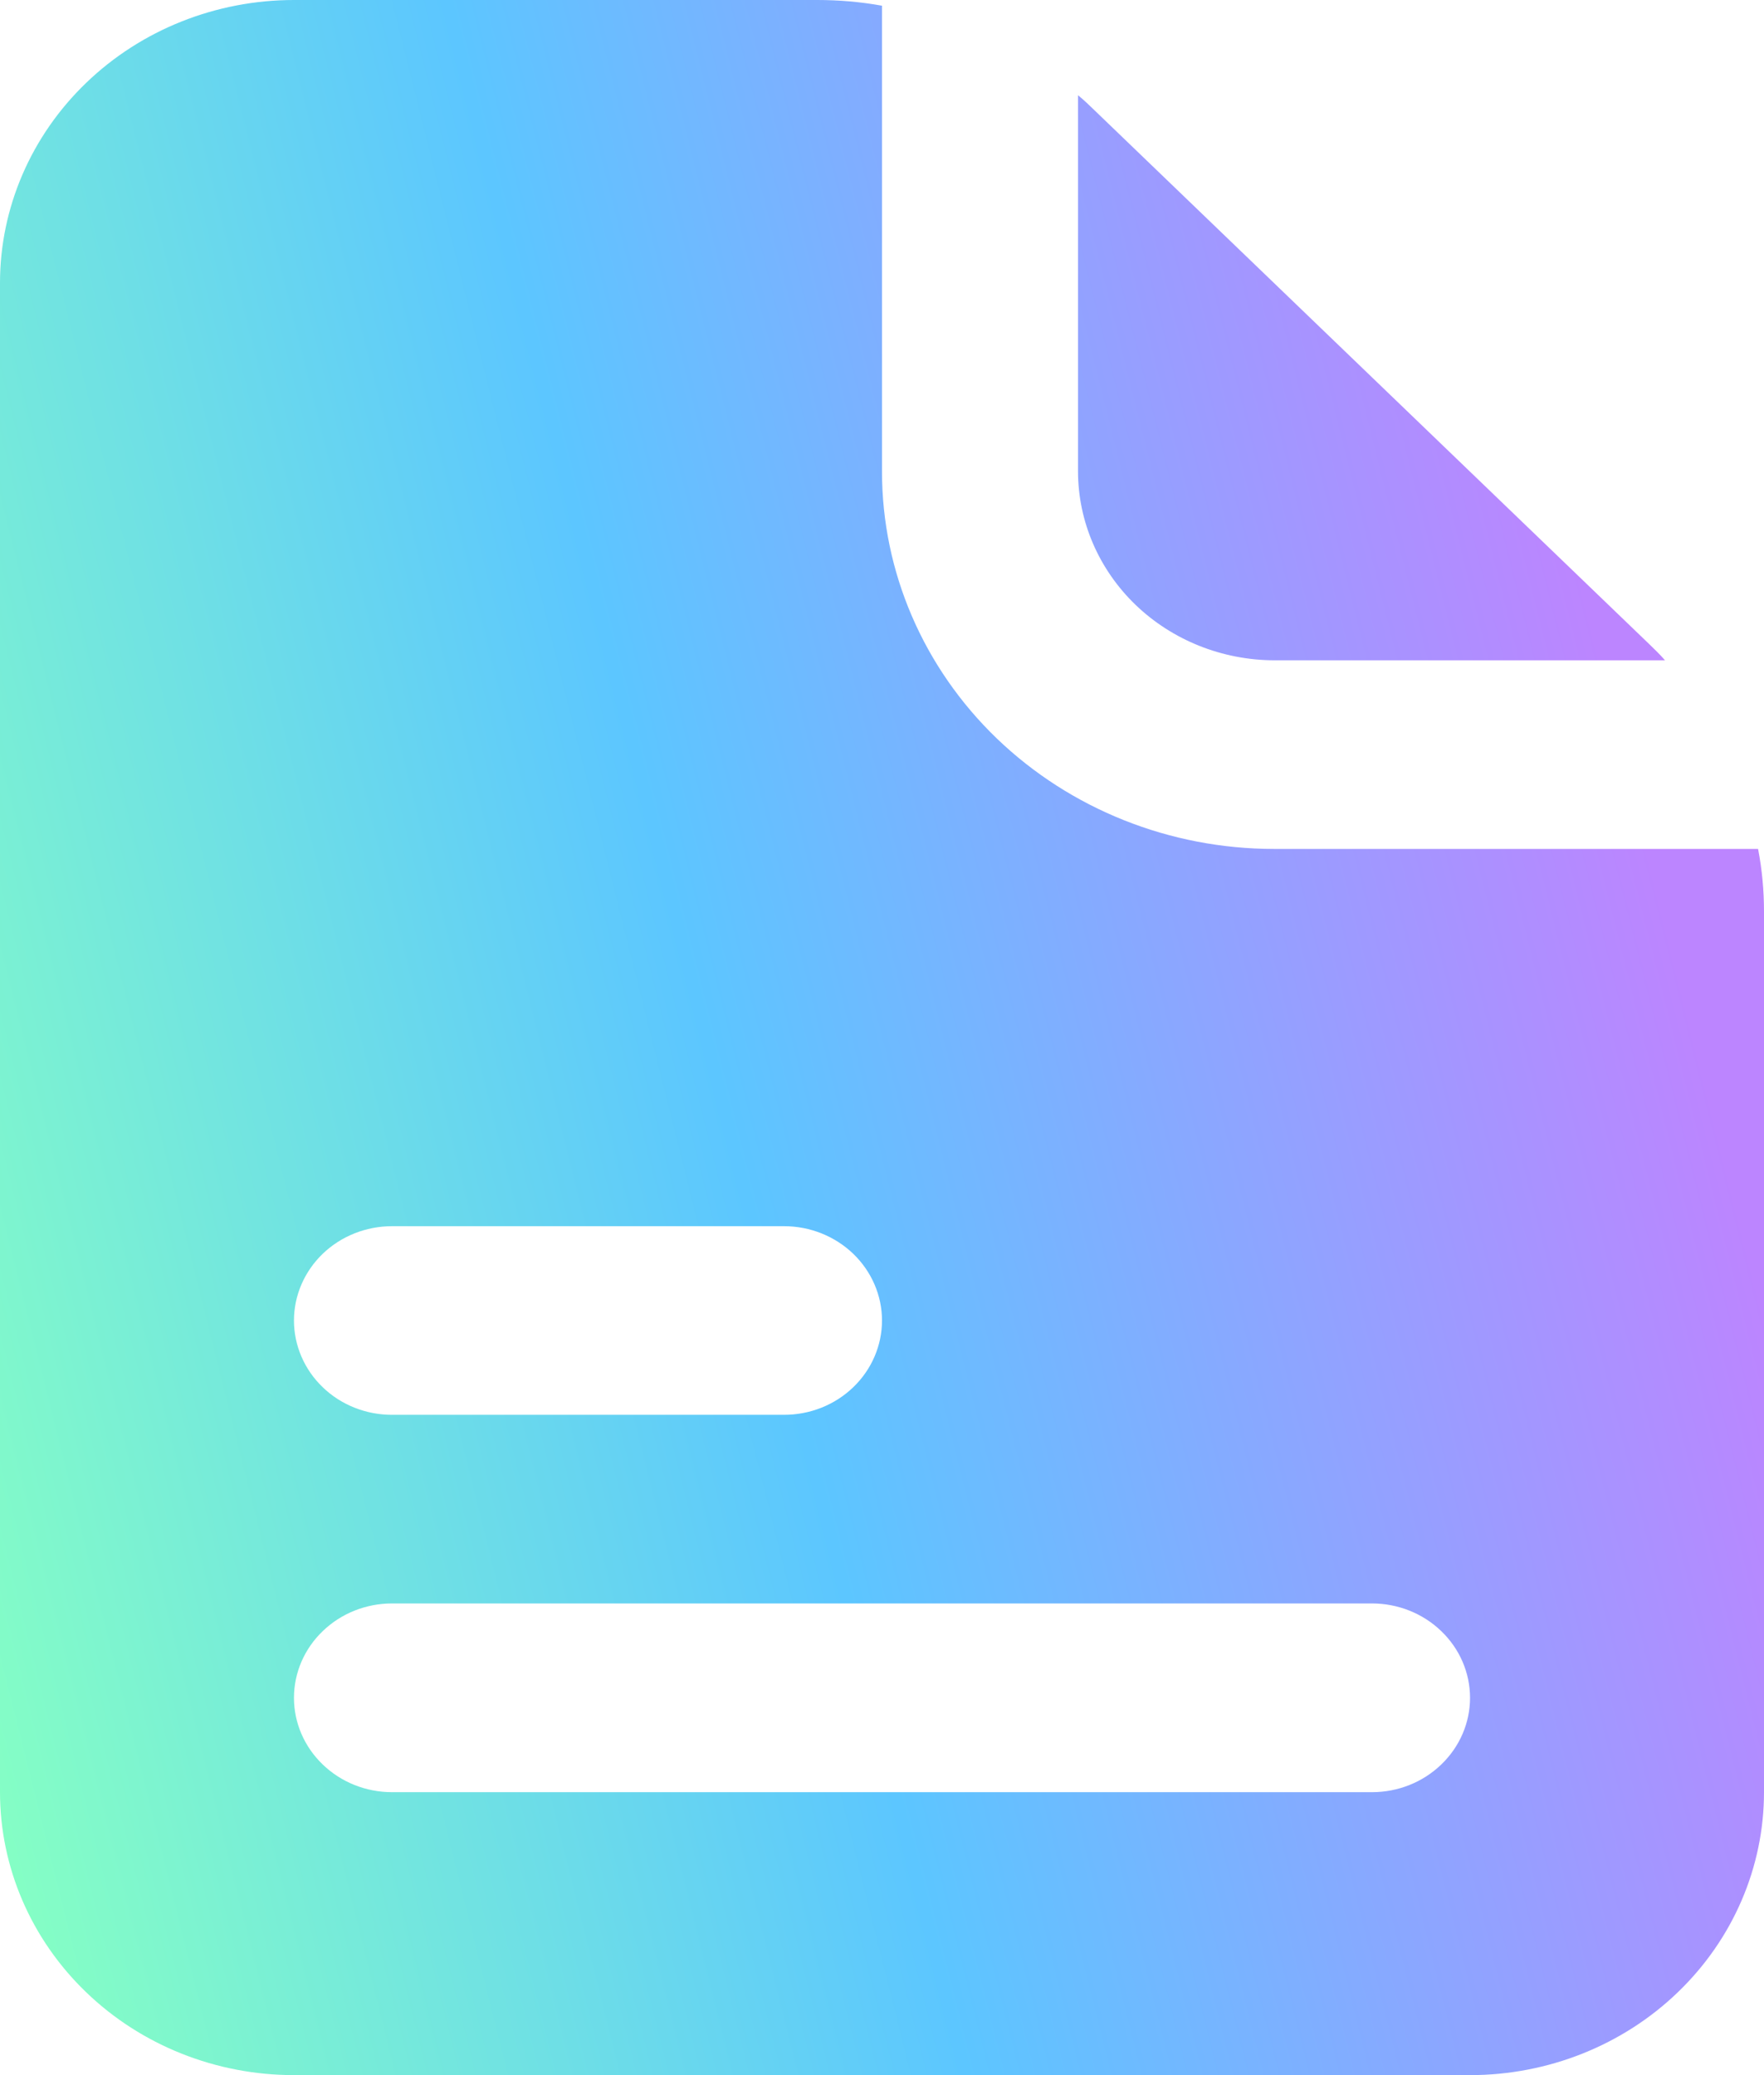 <svg width="17" height="20" viewBox="0 0 17 20" fill="none" xmlns="http://www.w3.org/2000/svg">
<path d="M10.389 4.545V0.918C10.446 0.964 10.502 1.018 10.549 1.064L15.895 6.209C15.942 6.255 15.999 6.309 16.046 6.364H12.278C11.777 6.362 11.298 6.17 10.944 5.83C10.59 5.489 10.39 5.027 10.389 4.545Z" fill="url(#paint0_linear_45_3487)"/>
<path d="M16.943 8.182H12.278C11.276 8.182 10.315 7.799 9.606 7.117C8.898 6.435 8.5 5.51 8.5 4.545V0.055C8.294 0.018 8.086 0 7.877 0H2.833C2.082 0 1.361 0.287 0.83 0.799C0.299 1.31 0 2.004 0 2.727V17.273C0 17.996 0.299 18.69 0.83 19.201C1.361 19.713 2.082 20 2.833 20H14.167C14.918 20 15.639 19.713 16.17 19.201C16.701 18.69 17 17.996 17 17.273V8.782C17 8.581 16.981 8.38 16.943 8.182ZM3.778 11.818H7.556C7.806 11.818 8.046 11.914 8.223 12.084C8.4 12.255 8.5 12.486 8.5 12.727C8.5 12.968 8.4 13.2 8.223 13.37C8.046 13.541 7.806 13.636 7.556 13.636H3.778C3.527 13.636 3.287 13.541 3.11 13.37C2.933 13.2 2.833 12.968 2.833 12.727C2.833 12.486 2.933 12.255 3.11 12.084C3.287 11.914 3.527 11.818 3.778 11.818ZM13.222 17.273H3.778C3.527 17.273 3.287 17.177 3.11 17.006C2.933 16.836 2.833 16.605 2.833 16.364C2.833 16.122 2.933 15.891 3.11 15.721C3.287 15.55 3.527 15.454 3.778 15.454H13.222C13.473 15.454 13.713 15.55 13.89 15.721C14.067 15.891 14.167 16.122 14.167 16.364C14.167 16.605 14.067 16.836 13.89 17.006C13.713 17.177 13.473 17.273 13.222 17.273Z" fill="url(#paint1_linear_45_3487)"/>
<defs>
<linearGradient id="paint0_linear_45_3487" x1="0.464" y1="20" x2="20.735" y2="14.929" gradientUnits="userSpaceOnUse">
<stop stop-color="#85FFC4"/>
<stop offset="0.411" stop-color="#5CC6FF"/>
<stop offset="0.854" stop-color="#BC85FF"/>
</linearGradient>
<linearGradient id="paint1_linear_45_3487" x1="0.464" y1="20" x2="20.735" y2="14.929" gradientUnits="userSpaceOnUse">
<stop stop-color="#85FFC4"/>
<stop offset="0.411" stop-color="#5CC6FF"/>
<stop offset="0.854" stop-color="#BC85FF"/>
</linearGradient>
</defs>
</svg>
